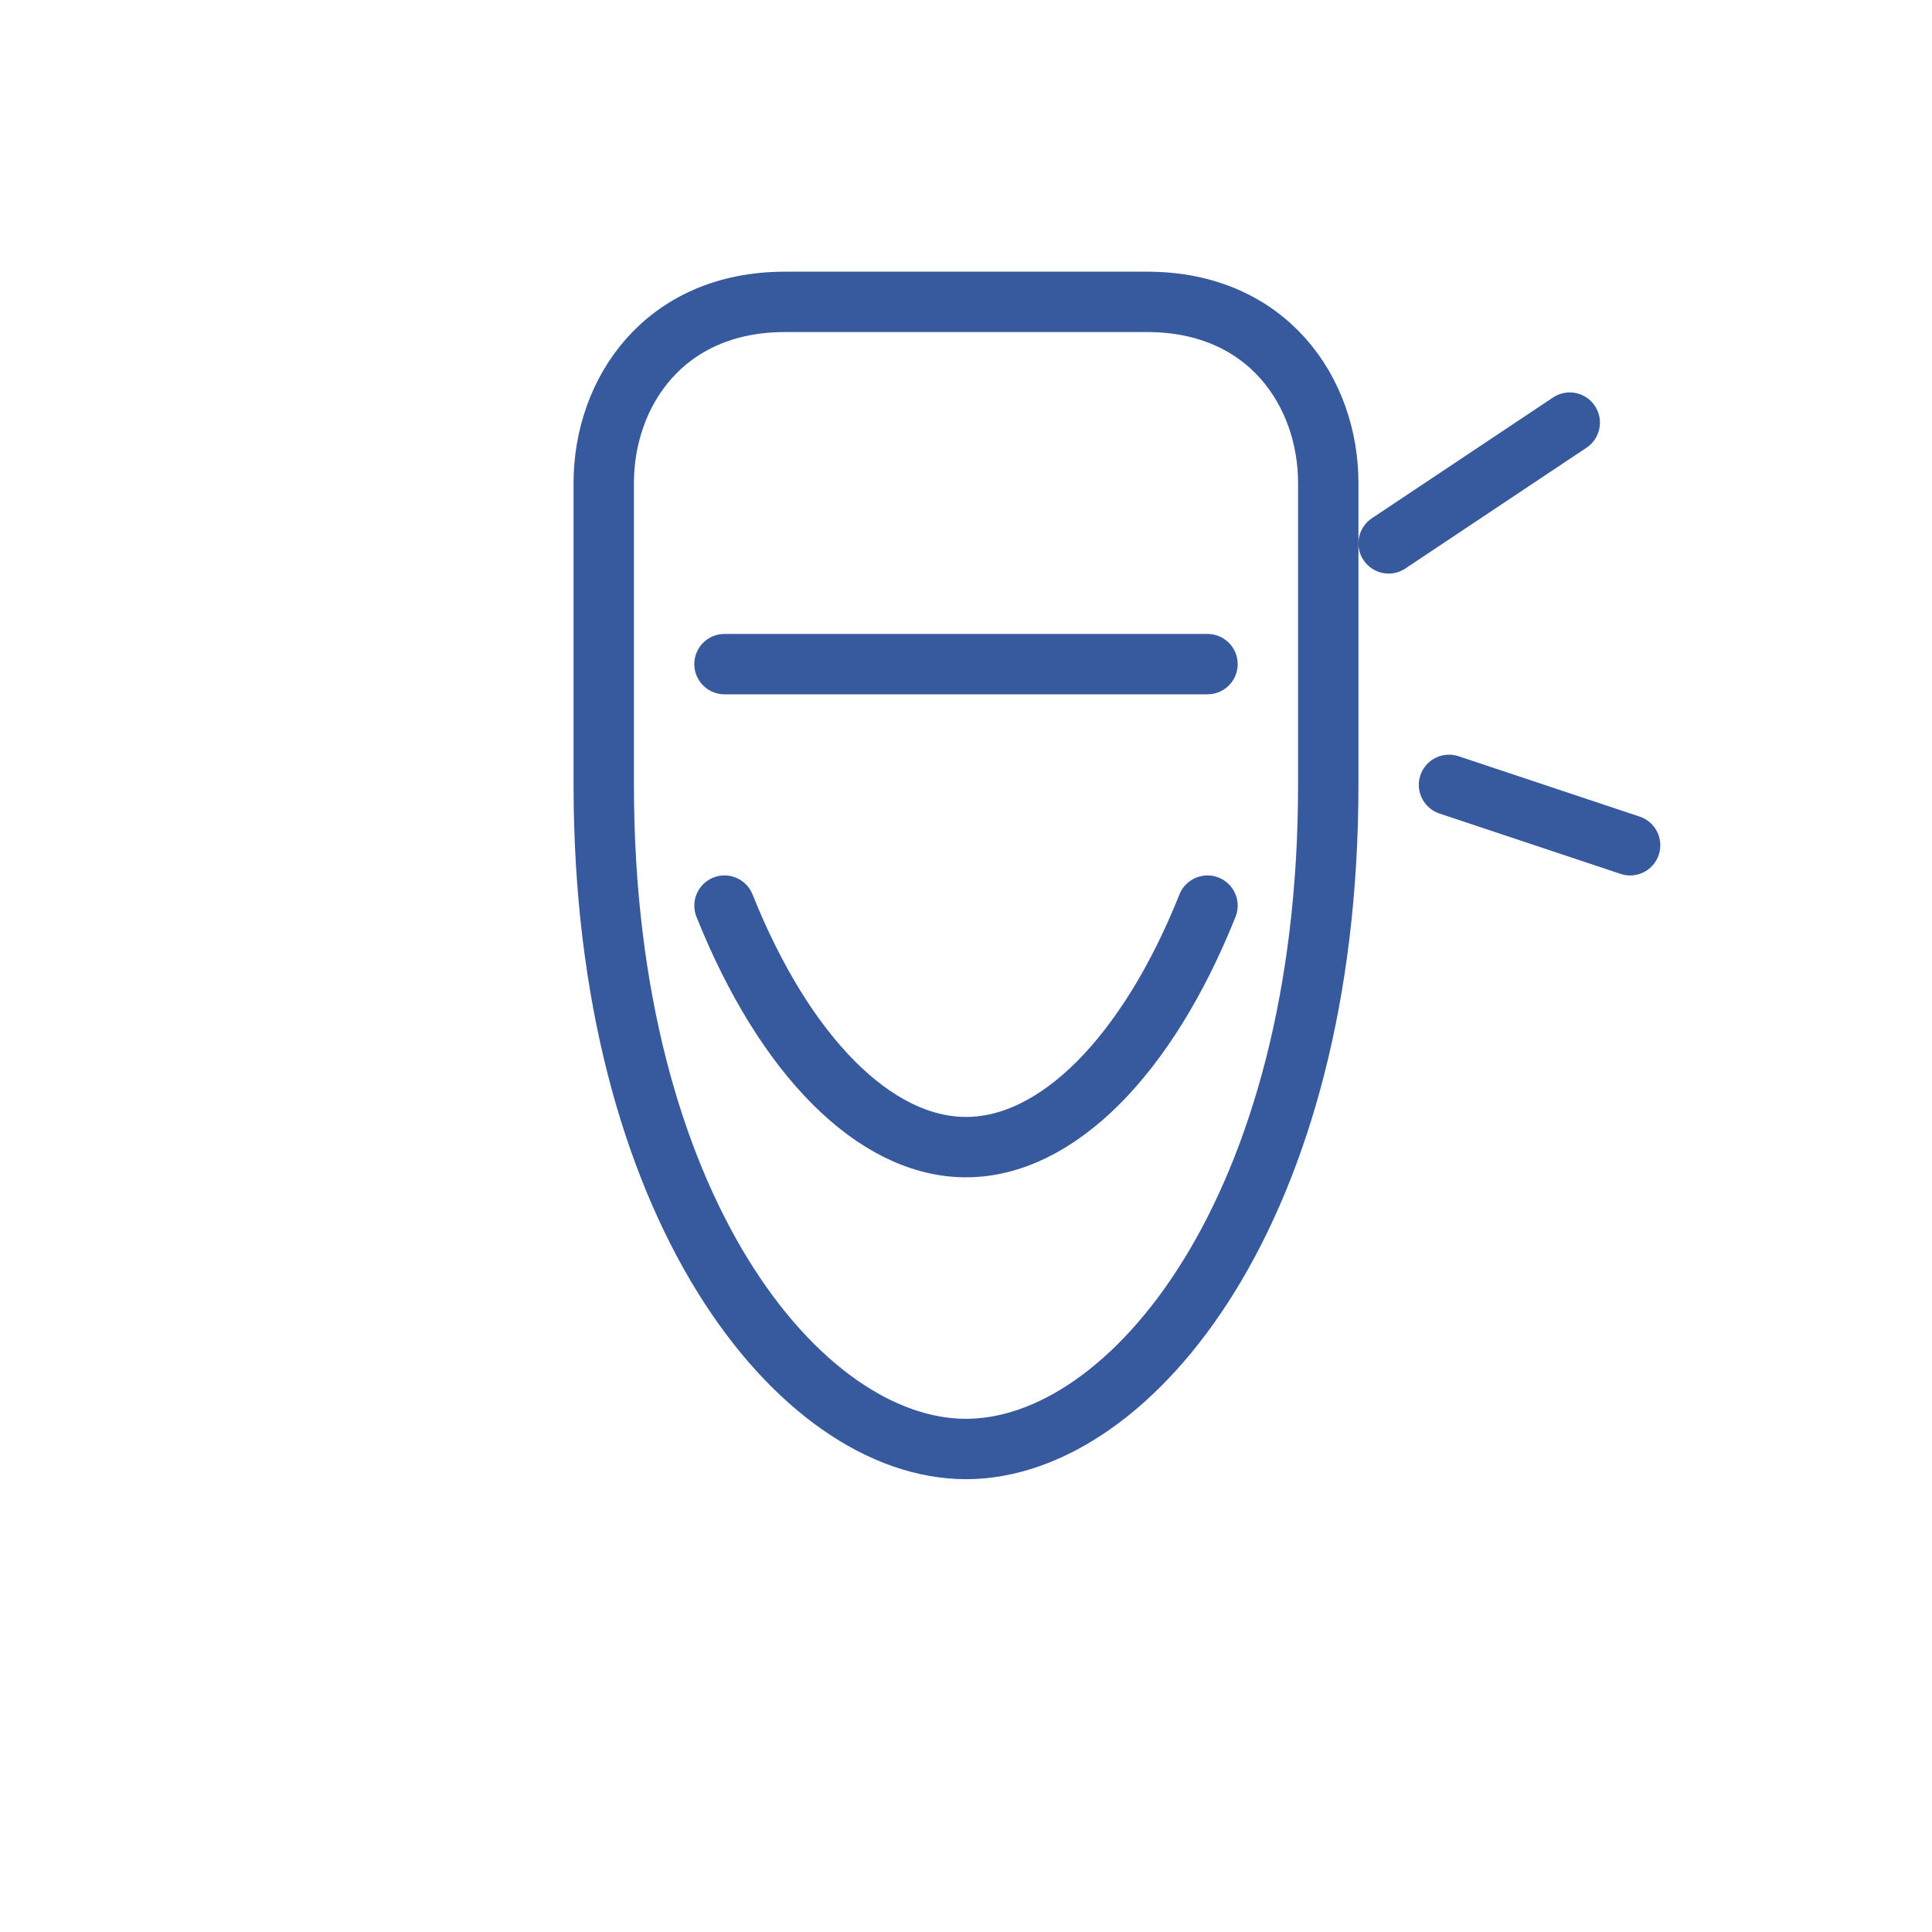 <?xml version="1.0" encoding="UTF-8"?>
<svg xmlns="http://www.w3.org/2000/svg" width="64" height="64" viewBox="0 0 64 64" fill="none">
  <path d="M20 16c0-3 2-6 6-6h12c4 0 6 3 6 6v10c0 14-6.5 22-12 22s-12-8-12-22V16Z" stroke="#37599D" stroke-width="2" stroke-linecap="round" stroke-linejoin="round"/>
  <path d="M24 22h16" stroke="#37599D" stroke-width="2" stroke-linecap="round"/>
  <path d="M24 30c2 5 5 8 8 8s6-3 8-8" stroke="#37599D" stroke-width="2" stroke-linecap="round" stroke-linejoin="round"/>
  <path d="M46 18l6-4" stroke="#37599D" stroke-width="2" stroke-linecap="round"/>
  <path d="M48 26l6 2" stroke="#37599D" stroke-width="2" stroke-linecap="round"/>
</svg>




